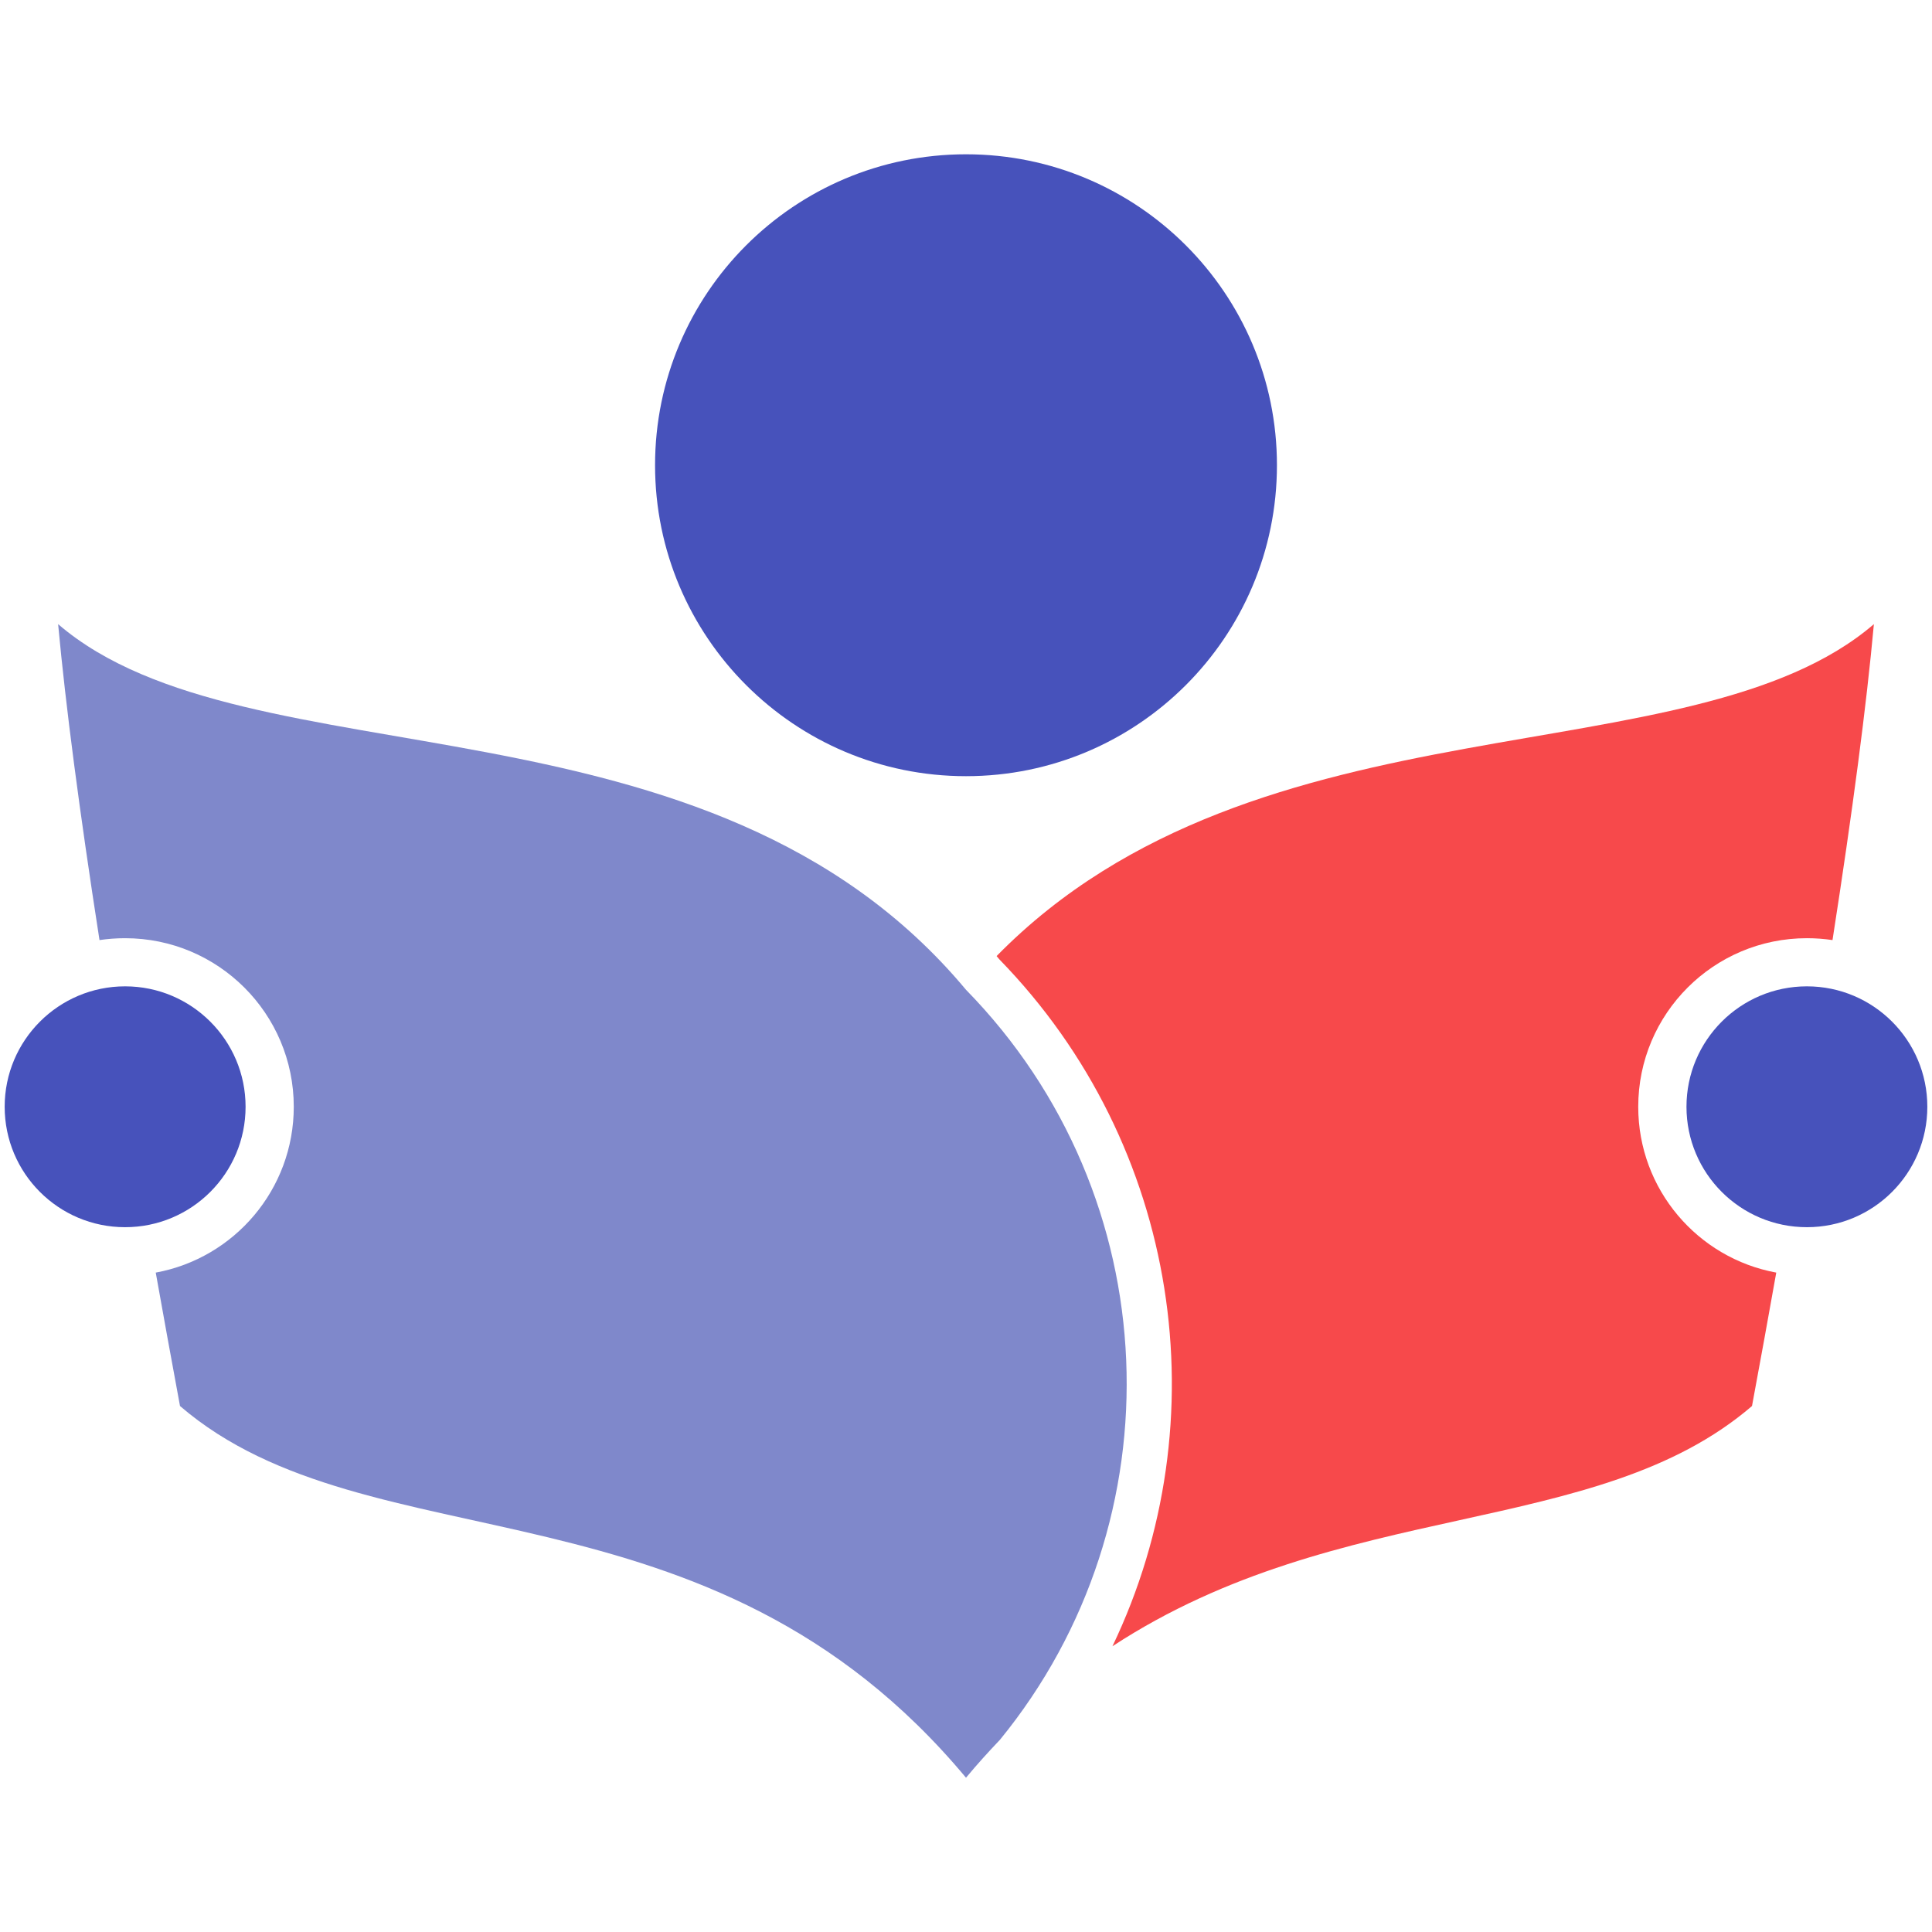 <?xml version="1.0" encoding="utf-8"?>
<!-- Generator: Adobe Illustrator 16.0.0, SVG Export Plug-In . SVG Version: 6.00 Build 0)  -->
<!DOCTYPE svg PUBLIC "-//W3C//DTD SVG 1.1//EN" "http://www.w3.org/Graphics/SVG/1.1/DTD/svg11.dtd">
<svg version="1.1" id="Calque_1" xmlns="http://www.w3.org/2000/svg" xmlns:xlink="http://www.w3.org/1999/xlink" x="0px" y="0px"
	 width="36px" height="36px" viewBox="0 0 36 36" enable-background="new 0 0 36 36" xml:space="preserve">
<g>
	<path fill-rule="evenodd" clip-rule="evenodd" fill="#F7494B" d="M20.729,30.675c4.265-2.789,9.018-1.984,11.917-4.476
		c0.159-0.858,0.31-1.687,0.452-2.486c-1.463-0.268-2.572-1.55-2.572-3.09c0-1.735,1.407-3.141,3.143-3.141
		c0.162,0,0.32,0.012,0.477,0.035c0.375-2.41,0.633-4.373,0.771-5.887c-3.402,2.925-11.462,1.204-16.347,6.185
		c0.019,0.021,0.036,0.042,0.054,0.064C21.996,21.343,22.739,26.479,20.729,30.675z"/>
	<path fill-rule="evenodd" clip-rule="evenodd" fill="#4752BB" d="M33.669,18.379c1.239,0,2.244,1.005,2.244,2.244
		c0,1.24-1.005,2.244-2.244,2.244s-2.244-1.004-2.244-2.244C31.425,19.384,32.43,18.379,33.669,18.379L33.669,18.379z M18,2.875
		c3.2,0,5.794,2.594,5.794,5.793c0,3.2-2.594,5.795-5.794,5.795s-5.794-2.595-5.794-5.795C12.206,5.469,14.8,2.875,18,2.875
		L18,2.875z M2.331,18.379c1.239,0,2.245,1.005,2.245,2.244c0,1.24-1.005,2.244-2.245,2.244s-2.244-1.004-2.244-2.244
		C0.087,19.384,1.092,18.379,2.331,18.379z"/>
	<path fill-rule="evenodd" clip-rule="evenodd" fill="#7F88CB" d="M18.632,32.419C21.979,28.324,21.77,22.296,18,18.443
		c-4.803-5.756-13.378-3.771-16.917-6.813c0.14,1.514,0.396,3.477,0.771,5.887c0.156-0.023,0.314-0.035,0.477-0.035
		c1.735,0,3.143,1.405,3.143,3.141c0,1.54-1.109,2.822-2.572,3.09c0.143,0.8,0.293,1.628,0.452,2.486
		c3.539,3.042,9.844,1.17,14.646,6.926C18.208,32.875,18.419,32.642,18.632,32.419z"/>
</g>
</svg>

